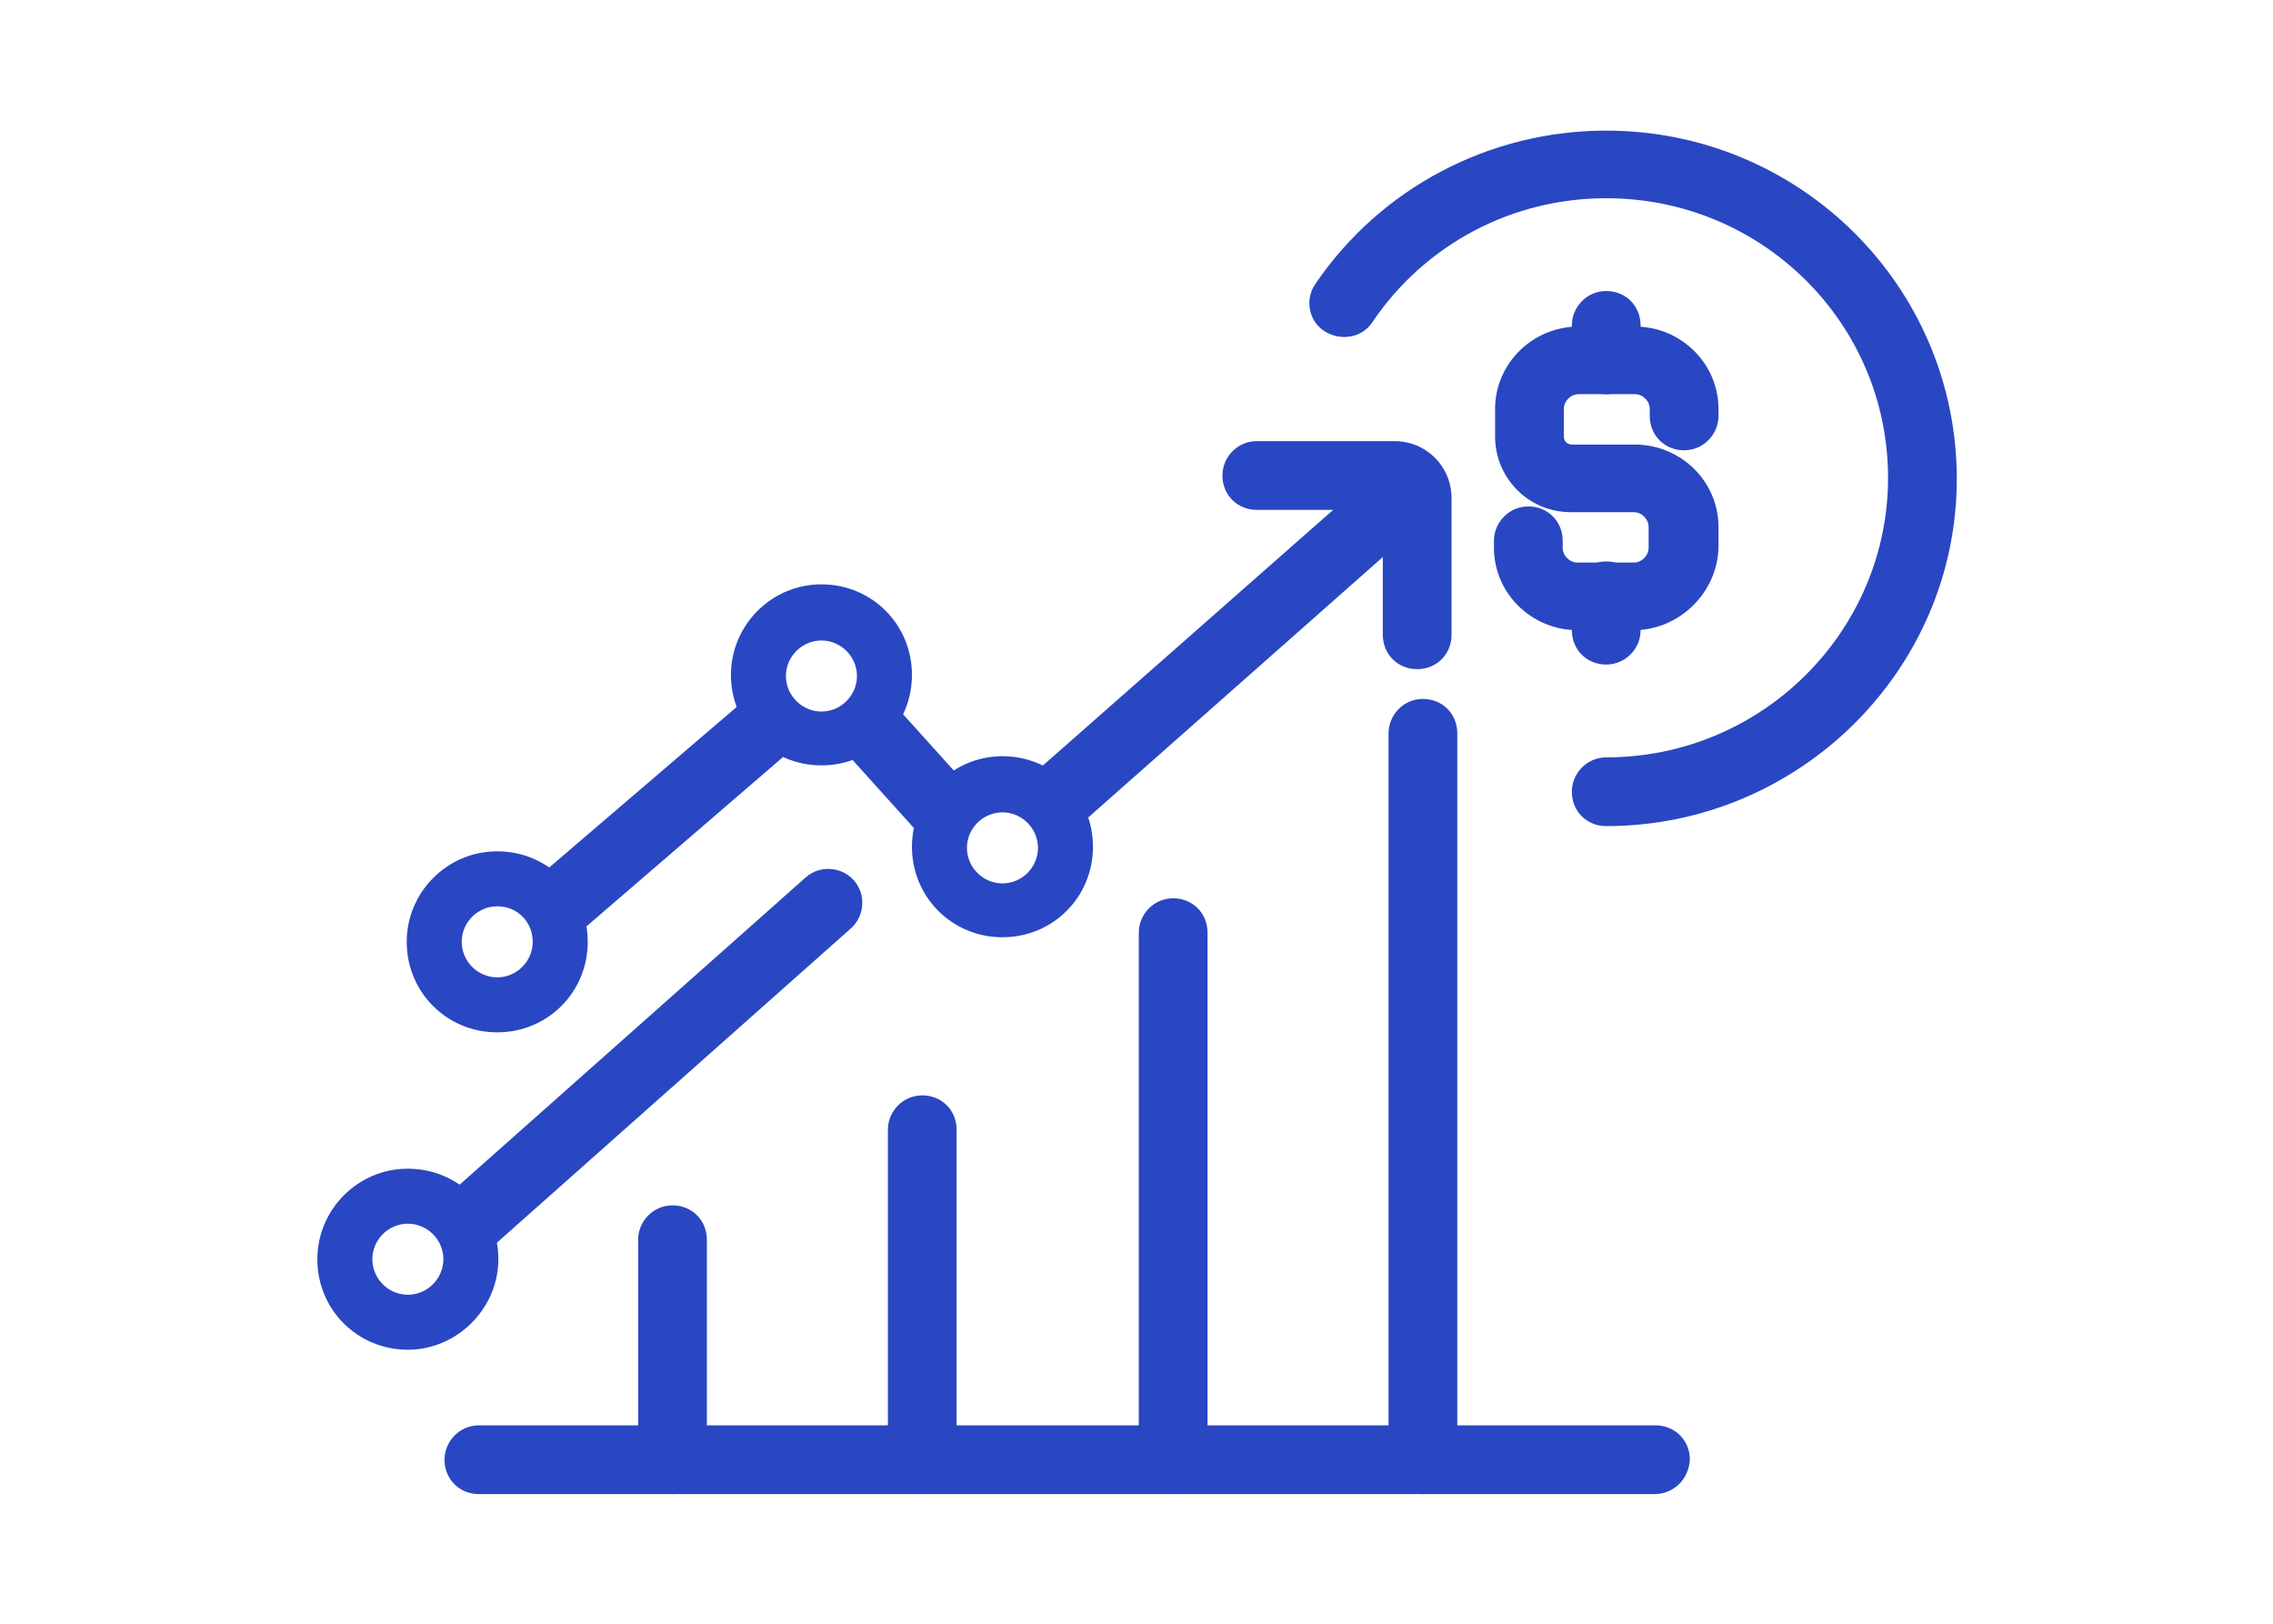 <svg xmlns="http://www.w3.org/2000/svg" xmlns:xlink="http://www.w3.org/1999/xlink" id="Calque_1" x="0px" y="0px" viewBox="0 0 198.4 141.7" style="enable-background:new 0 0 198.4 141.7;" xml:space="preserve">
<style type="text/css">
	.st0{fill:#2947C2;}
</style>
<g>
	<path class="st0" d="M80.5,130.4c-1.7,0-3-1.3-3-3V98.6c0-1.6,1.3-3,3-3c1.7,0,3,1.3,3,3v28.9C83.5,129.1,82.2,130.4,80.5,130.4"></path>
	<path class="st0" d="M58.7,130.4c-1.7,0-3-1.3-3-3v-19.2c0-1.6,1.3-3,3-3c1.7,0,3,1.3,3,3v19.2C61.7,129.1,60.4,130.4,58.7,130.4"></path>
	<path class="st0" d="M102.4,130.4c-1.7,0-3-1.3-3-3v-46c0-1.6,1.3-3,3-3c1.7,0,3,1.3,3,3v46C105.4,129.1,104,130.4,102.4,130.4"></path>
	<path class="st0" d="M124.2,130.4c-1.7,0-3-1.3-3-3V64c0-1.6,1.3-3,3-3c1.7,0,3,1.3,3,3v63.4C127.2,129.1,125.9,130.4,124.2,130.4"></path>
	<path class="st0" d="M144.4,130.4H41.8c-1.7,0-3-1.3-3-3c0-1.6,1.3-3,3-3h102.7c1.7,0,3,1.3,3,3   C147.4,129.1,146.1,130.4,144.4,130.4"></path>
	<path class="st0" d="M48.9,81.8c-0.8,0-1.7-0.4-2.3-1c-1.1-1.2-0.9-3.1,0.3-4.2l17.4-14.9c1.3-1.1,3.1-0.9,4.2,0.3   c1.1,1.2,0.9,3.1-0.3,4.2L50.9,81.1C50.3,81.6,49.6,81.8,48.9,81.8"></path>
	<path class="st0" d="M82,73.3c-0.8,0-1.6-0.3-2.2-1l-5.5-6.1c-1.1-1.2-1-3.1,0.2-4.2c1.2-1.1,3.1-1,4.2,0.2l5.5,6.1   c1.1,1.2,1,3.1-0.2,4.2C83.4,73.1,82.7,73.3,82,73.3"></path>
	<path class="st0" d="M92.7,72.3c-0.8,0-1.7-0.3-2.2-1c-1.1-1.2-1-3.1,0.2-4.2L120,41.3c1.2-1.1,3.1-1,4.2,0.2   c1.1,1.2,1,3.1-0.2,4.2L94.7,71.6C94.2,72.1,93.5,72.3,92.7,72.3"></path>
	<path class="st0" d="M120.7,43.5L120.7,43.5L120.7,43.5z M121.7,44.5L121.7,44.5L121.7,44.5z M123.7,58.4L123.7,58.4   c-1.7,0-3-1.3-3-3l0-10.9l-11,0c-1.7,0-3-1.3-3-3c0-1.6,1.3-3,3-3h0l12,0c2.8,0,5,2.2,5,5l0,11.9C126.7,57.1,125.4,58.4,123.7,58.4   "></path>
	<path class="st0" d="M142.6,55h-4.9c-4,0-7.3-3.2-7.3-7.2v-0.6c0-1.6,1.3-3,3-3c1.7,0,3,1.3,3,3v0.6c0,0.7,0.6,1.3,1.3,1.3h4.9   c0.7,0,1.3-0.6,1.3-1.3v-1.8c0-0.7-0.6-1.3-1.3-1.3h-5.5c-3.7,0-6.6-3-6.6-6.6v-2.4c0-4,3.3-7.2,7.3-7.2h4.9c4,0,7.3,3.2,7.3,7.2   v0.6c0,1.6-1.3,3-3,3c-1.7,0-3-1.3-3-3v-0.6c0-0.7-0.6-1.3-1.3-1.3h-4.9c-0.7,0-1.3,0.6-1.3,1.3v2.4c0,0.4,0.3,0.7,0.7,0.7h5.5   c4,0,7.3,3.2,7.3,7.2v1.8C149.9,51.7,146.6,55,142.6,55"></path>
	<path class="st0" d="M140.2,34.4c-1.7,0-3-1.3-3-3v-3c0-1.6,1.3-3,3-3c1.7,0,3,1.3,3,3v3C143.2,33.1,141.8,34.4,140.2,34.4"></path>
	<path class="st0" d="M140.2,58c-1.7,0-3-1.3-3-3v-3c0-1.6,1.3-3,3-3c1.7,0,3,1.3,3,3v3C143.2,56.7,141.8,58,140.2,58"></path>
	<path class="st0" d="M140.2,72.1c-1.7,0-3-1.3-3-3c0-1.6,1.3-3,3-3c13.6,0,24.6-11,24.6-24.4c0-13.5-11-24.4-24.6-24.4   c-8.2,0-15.8,4-20.4,10.8c-0.9,1.4-2.8,1.7-4.2,0.8c-1.4-0.9-1.7-2.8-0.8-4.1c5.7-8.4,15.2-13.4,25.4-13.4   c16.9,0,30.6,13.6,30.6,30.4C170.8,58.5,157,72.1,140.2,72.1"></path>
	<path class="st0" d="M87.5,70.9c-1.7,0-3.1,1.4-3.1,3.1c0,1.7,1.4,3.1,3.1,3.1c1.7,0,3.1-1.4,3.1-3.1   C90.6,72.3,89.2,70.9,87.5,70.9 M87.5,81.8c-4.4,0-7.9-3.5-7.9-7.9c0-4.3,3.5-7.9,7.9-7.9c4.4,0,7.9,3.5,7.9,7.9   C95.4,78.3,91.9,81.8,87.5,81.8"></path>
	<path class="st0" d="M71.7,55.9c-1.7,0-3.1,1.4-3.1,3.1c0,1.7,1.4,3.1,3.1,3.1c1.7,0,3.1-1.4,3.1-3.1   C74.8,57.3,73.4,55.9,71.7,55.9 M71.7,66.8c-4.4,0-7.9-3.5-7.9-7.9c0-4.3,3.5-7.9,7.9-7.9c4.4,0,7.9,3.5,7.9,7.9   C79.6,63.3,76.1,66.8,71.7,66.8"></path>
	<path class="st0" d="M43.4,79.1c-1.7,0-3.1,1.4-3.1,3.1c0,1.7,1.4,3.1,3.1,3.1c1.7,0,3.1-1.4,3.1-3.1   C46.5,80.5,45.2,79.1,43.4,79.1 M43.4,90.1c-4.4,0-7.9-3.5-7.9-7.9c0-4.3,3.5-7.9,7.9-7.9s7.9,3.5,7.9,7.9   C51.3,86.6,47.8,90.1,43.4,90.1"></path>
	<path class="st0" d="M41.1,109.5c-0.8,0-1.6-0.3-2.2-1c-1.1-1.2-1-3.1,0.2-4.2l31.2-27.7c1.2-1.1,3.1-1,4.2,0.2   c1.1,1.2,1,3.1-0.2,4.2l-31.2,27.7C42.5,109.2,41.8,109.5,41.1,109.5"></path>
	<path class="st0" d="M35.6,106.8c-1.7,0-3.1,1.4-3.1,3.1c0,1.7,1.4,3.1,3.1,3.1c1.7,0,3.1-1.4,3.1-3.1   C38.7,108.2,37.3,106.8,35.6,106.8 M35.6,117.8c-4.4,0-7.9-3.5-7.9-7.9c0-4.3,3.5-7.9,7.9-7.9s7.9,3.5,7.9,7.9   C43.5,114.2,39.9,117.8,35.6,117.8"></path>
</g>
</svg>